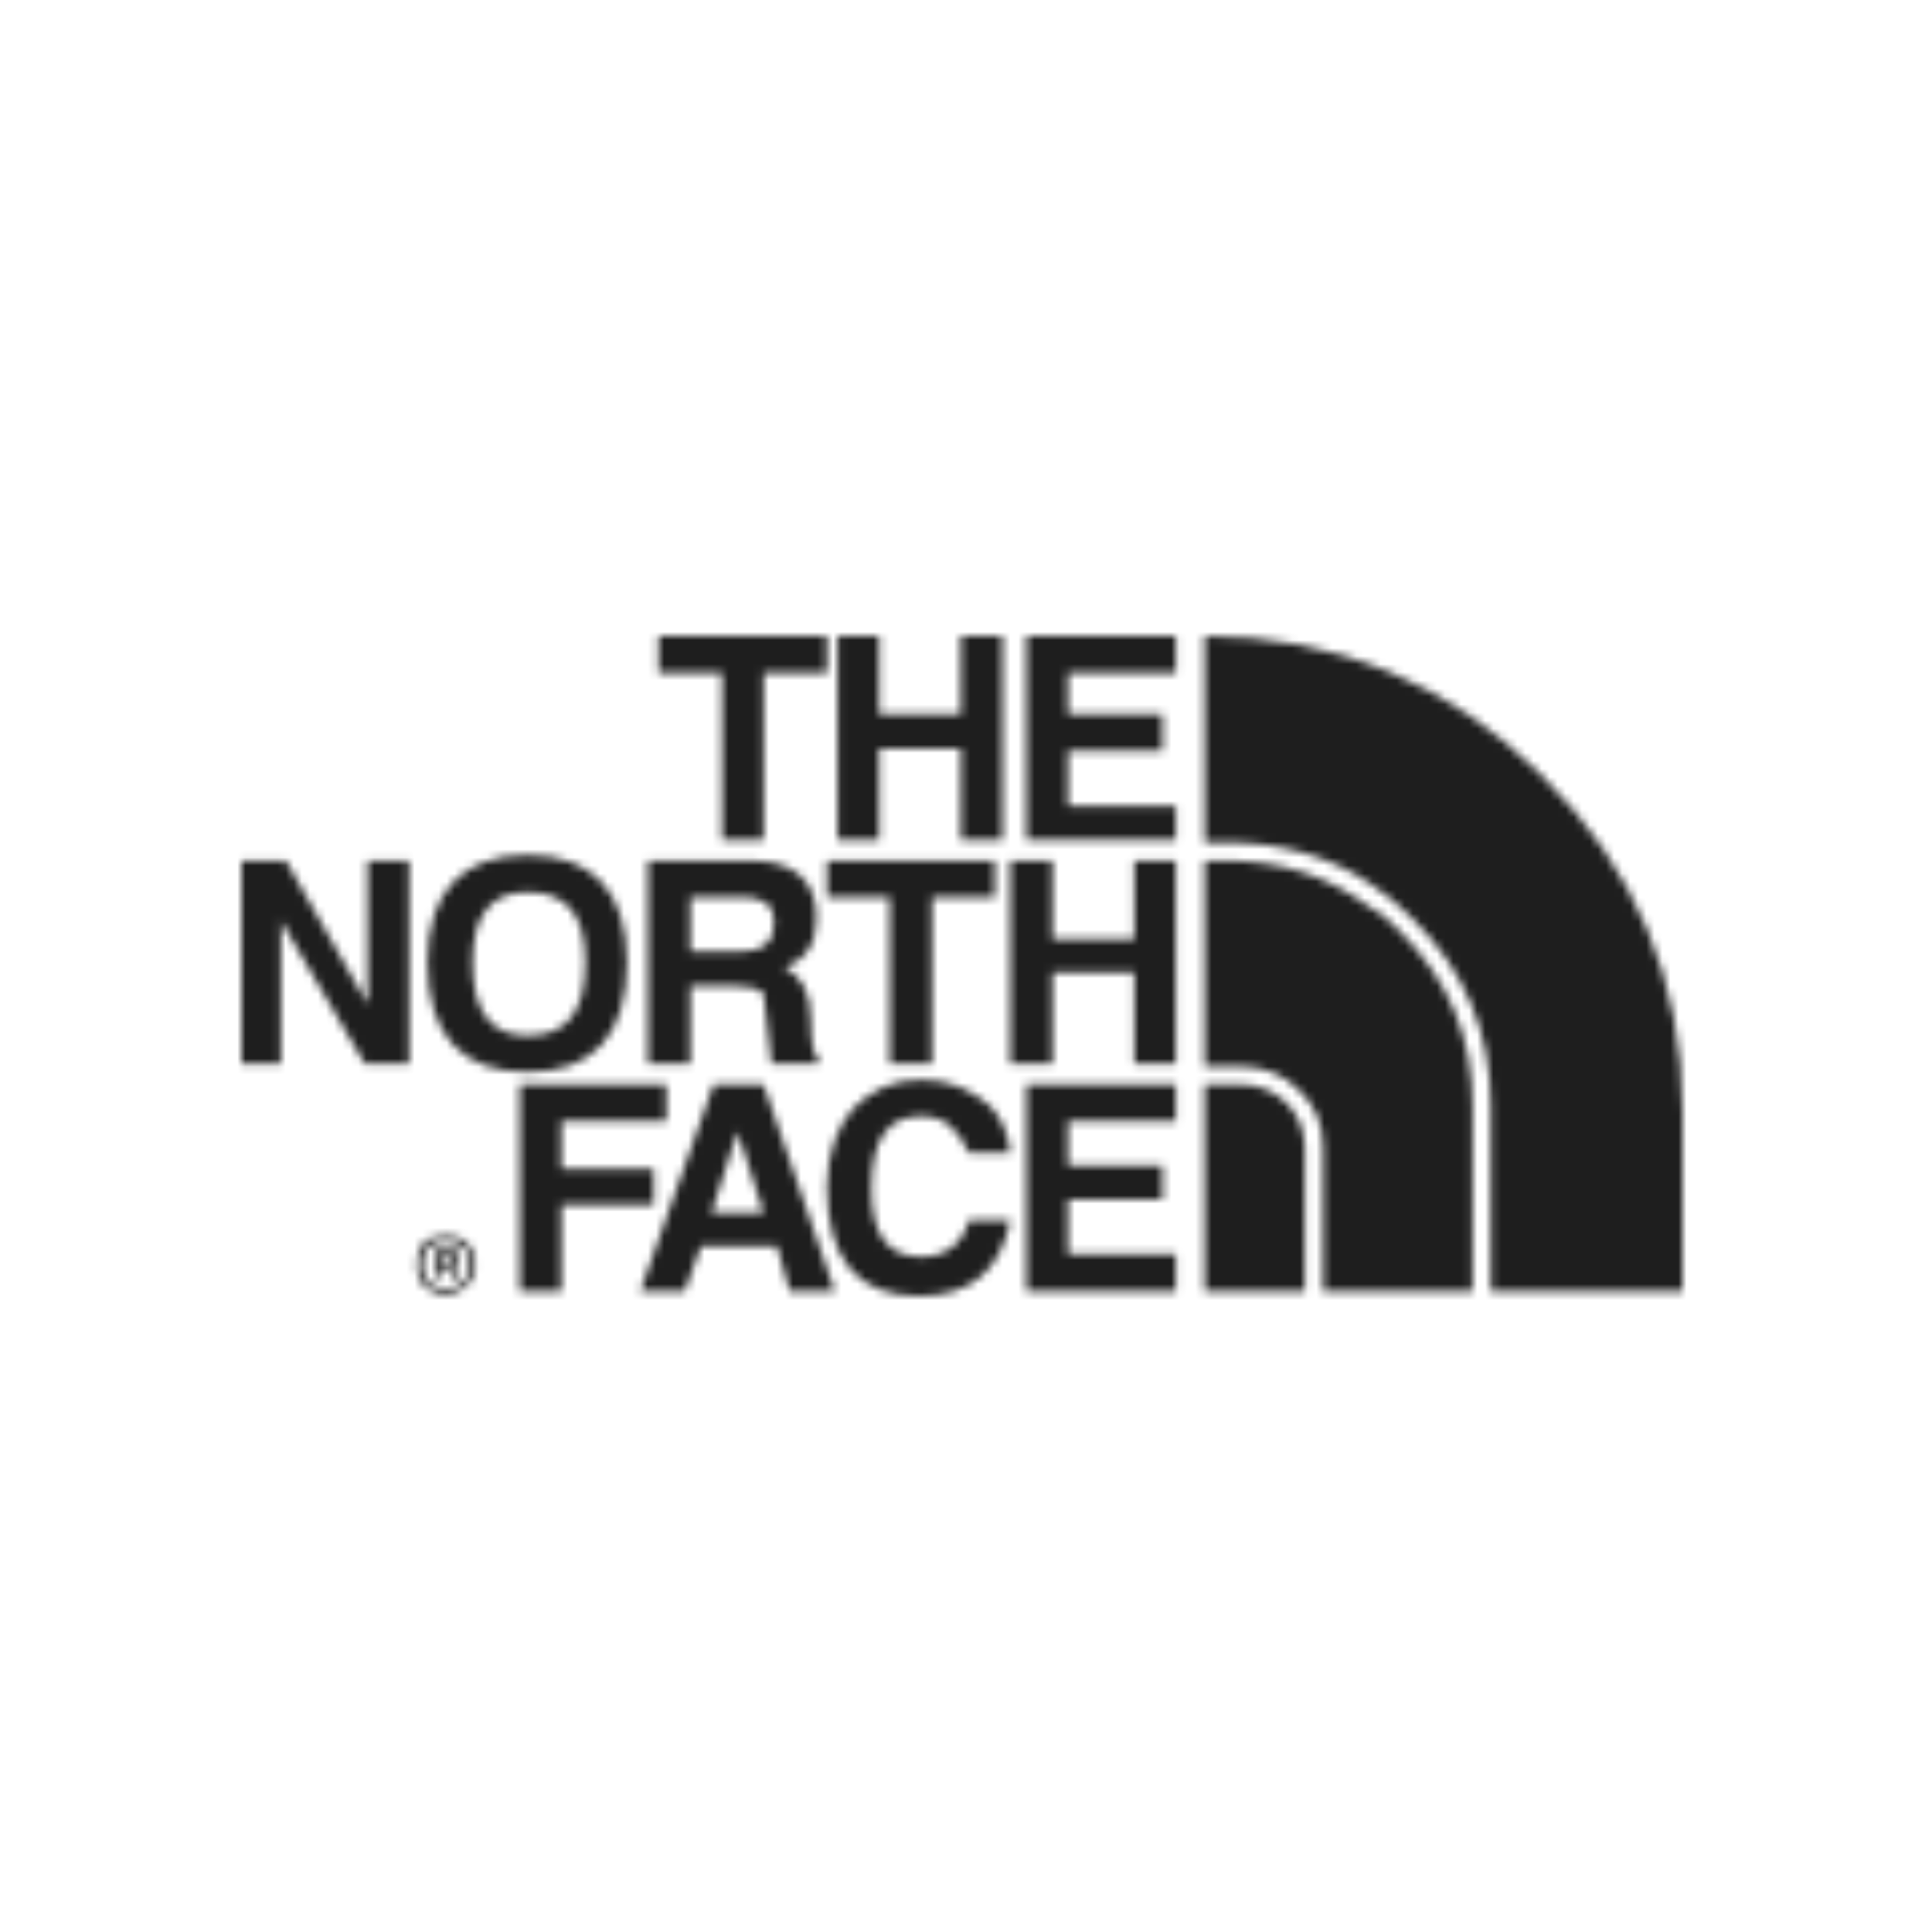 <?xml version="1.0" encoding="UTF-8"?> <svg xmlns="http://www.w3.org/2000/svg" width="240" height="240" viewBox="0 0 240 240" fill="none"><mask id="path-1-inside-1_490_1122" fill="white"><path fill-rule="evenodd" clip-rule="evenodd" d="M146.066 83.609V79H127.507V104.305H146.066V100.131H132.671V93.261H144.402V88.739H132.671V83.609H146.066ZM140.902 106.914V116.653H130.746V106.914H125.496V132.133H130.746V120.827H140.902V132.133H146.066V106.914H140.902ZM146.066 139.261V134.742H127.507V160.393H146.066V155.786H132.671V149.002H144.402V144.829H132.671V139.261H146.066ZM124.532 79H119.368V88.739H109.215V79H104.05V104.305H109.215V93H119.368V104.305H124.532V79ZM81.818 79V83.609H89.695V104.305H94.86V83.609H102.737V79H81.818ZM65.537 106.218C57.397 106.218 53.108 110.827 53.108 119.523C53.108 128.654 57.397 133.176 65.537 133.176C73.677 133.176 77.879 128.654 77.879 119.523C77.879 110.827 73.677 106.218 65.537 106.218ZM58.71 119.523C58.71 113.697 60.986 110.827 65.537 110.827C70.439 110.827 72.715 113.697 72.715 119.523C72.715 125.698 70.439 128.654 65.537 128.654C60.986 128.654 58.71 125.698 58.71 119.523ZM45.668 106.914V124.74L35.514 106.914H30V132.133H34.902V114.392L45.318 132.133H50.832V106.914H45.668ZM69.739 145.176V139.261H82.781V134.742H64.574V160.393H69.739V149.698H81.205V145.176H69.739ZM123.571 111.436V106.914H102.737V111.436H110.528V132.133H115.779V111.436H123.571ZM91.271 122.481C92.934 122.481 94.247 122.74 94.86 123.436L95.823 132.133H101.687V131.524C101.074 131.175 100.724 129.611 100.724 126.654C100.724 123.089 99.411 121.175 97.486 120.219C100.112 119.175 101.424 117.262 101.424 114.045C101.424 109.523 98.799 106.914 93.284 106.914H80.505V132.133H85.757V122.481H91.271ZM85.757 118.219V111.436H92.234C94.86 111.436 96.173 112.392 96.173 114.653C96.173 116.914 94.86 118.219 91.971 118.219H85.757ZM94.86 134.742H88.645L79.542 160.393H85.056L87.07 154.828H96.523L98.098 160.393H103.7L94.86 134.742ZM91.621 140.566L94.86 150.655H88.382L91.621 140.566ZM120.332 143.175H125.496C125.233 140.915 124.532 139.002 122.956 137.348C120.681 135.435 118.055 134.131 114.466 134.131C110.878 134.131 108.252 135.435 105.976 137.697C104.05 139.957 102.737 143.175 102.737 147.437C102.737 156.481 106.589 161 114.116 161C120.681 161 124.269 157.783 125.496 151.61H120.332C119.632 154.565 117.355 156.132 114.466 156.132C110.177 156.132 108.252 153.263 108.252 147.696C108.252 141.611 110.177 138.653 114.466 138.653C117.355 138.653 119.019 140.306 120.332 143.175ZM55.471 160.046C56.346 160.046 57.047 159.697 57.573 159.263C58.011 158.741 58.36 158.046 58.36 157.09C58.36 156.046 58.01 155.35 57.573 154.915C57.048 154.482 56.348 154.22 55.471 154.22H55.384C54.333 154.22 53.633 154.482 53.195 154.915C52.759 155.349 52.495 156.046 52.495 157.09V157.175C52.495 158.046 52.758 158.741 53.195 159.263C53.633 159.697 54.334 160.046 55.384 160.046H55.471ZM55.384 160.742C54.158 160.742 53.283 160.308 52.67 159.697C52.058 159.088 51.795 158.22 51.795 157.175V157.09C51.795 155.871 52.058 155.002 52.67 154.395C53.283 153.786 54.158 153.524 55.384 153.524H55.471C56.522 153.524 57.397 153.786 58.01 154.395C58.622 155.003 59.06 155.872 59.06 157.09C59.06 158.221 58.622 159.088 58.01 159.697C57.678 160.03 57.282 160.294 56.846 160.473C56.41 160.652 55.943 160.744 55.471 160.742H55.384ZM55.734 156.741H55.821C56.172 156.741 56.346 156.566 56.346 156.133V156.046C56.346 156.046 56.259 156.046 56.259 155.959C56.172 155.872 55.996 155.872 55.734 155.872H54.771V156.743L55.734 156.741ZM56.346 157.35L57.047 158.221C57.134 158.394 57.047 158.568 56.959 158.655C56.784 158.83 56.522 158.741 56.434 158.655L55.559 157.437H54.771V158.392C54.771 158.568 54.596 158.741 54.421 158.741C54.246 158.741 54.071 158.566 54.071 158.392V155.524C54.071 155.349 54.246 155.177 54.421 155.177H55.821C56.172 155.177 56.522 155.262 56.697 155.437C56.784 155.524 56.872 155.524 56.872 155.612C57.047 155.787 57.047 155.959 57.047 156.134C57.047 156.828 56.872 157.175 56.346 157.35ZM149.653 79C165.935 79 180.026 84.913 191.405 96.218C203.134 107.87 209 121.784 209 138.044V160.393H185.192V137.348C185.192 128.307 181.953 120.479 175.389 114.045C173.812 112.392 172.15 111.088 170.224 109.784C164.972 106.218 158.758 104.653 152.281 104.653H149.655V79H149.653ZM182.914 160.393H164.357V142.566C164.357 139.61 163.396 137.348 161.382 135.435C159.457 133.438 156.831 132.48 154.205 132.48H149.653V106.914H152.279C159.105 106.914 164.97 108.827 170.223 112.74C171.536 113.349 172.849 114.653 173.811 115.61C180.026 121.785 182.914 128.916 182.914 137.35V160.393ZM162.083 160.393H149.652V134.742H154.205C156.218 134.742 158.144 135.435 159.806 137.002C161.119 138.306 162.083 140.306 162.083 142.566V160.393Z"></path></mask><path fill-rule="evenodd" clip-rule="evenodd" d="M146.066 83.609V79H127.507V104.305H146.066V100.131H132.671V93.261H144.402V88.739H132.671V83.609H146.066ZM140.902 106.914V116.653H130.746V106.914H125.496V132.133H130.746V120.827H140.902V132.133H146.066V106.914H140.902ZM146.066 139.261V134.742H127.507V160.393H146.066V155.786H132.671V149.002H144.402V144.829H132.671V139.261H146.066ZM124.532 79H119.368V88.739H109.215V79H104.05V104.305H109.215V93H119.368V104.305H124.532V79ZM81.818 79V83.609H89.695V104.305H94.86V83.609H102.737V79H81.818ZM65.537 106.218C57.397 106.218 53.108 110.827 53.108 119.523C53.108 128.654 57.397 133.176 65.537 133.176C73.677 133.176 77.879 128.654 77.879 119.523C77.879 110.827 73.677 106.218 65.537 106.218ZM58.71 119.523C58.71 113.697 60.986 110.827 65.537 110.827C70.439 110.827 72.715 113.697 72.715 119.523C72.715 125.698 70.439 128.654 65.537 128.654C60.986 128.654 58.71 125.698 58.71 119.523ZM45.668 106.914V124.74L35.514 106.914H30V132.133H34.902V114.392L45.318 132.133H50.832V106.914H45.668ZM69.739 145.176V139.261H82.781V134.742H64.574V160.393H69.739V149.698H81.205V145.176H69.739ZM123.571 111.436V106.914H102.737V111.436H110.528V132.133H115.779V111.436H123.571ZM91.271 122.481C92.934 122.481 94.247 122.74 94.86 123.436L95.823 132.133H101.687V131.524C101.074 131.175 100.724 129.611 100.724 126.654C100.724 123.089 99.411 121.175 97.486 120.219C100.112 119.175 101.424 117.262 101.424 114.045C101.424 109.523 98.799 106.914 93.284 106.914H80.505V132.133H85.757V122.481H91.271ZM85.757 118.219V111.436H92.234C94.86 111.436 96.173 112.392 96.173 114.653C96.173 116.914 94.86 118.219 91.971 118.219H85.757ZM94.86 134.742H88.645L79.542 160.393H85.056L87.07 154.828H96.523L98.098 160.393H103.7L94.86 134.742ZM91.621 140.566L94.86 150.655H88.382L91.621 140.566ZM120.332 143.175H125.496C125.233 140.915 124.532 139.002 122.956 137.348C120.681 135.435 118.055 134.131 114.466 134.131C110.878 134.131 108.252 135.435 105.976 137.697C104.05 139.957 102.737 143.175 102.737 147.437C102.737 156.481 106.589 161 114.116 161C120.681 161 124.269 157.783 125.496 151.61H120.332C119.632 154.565 117.355 156.132 114.466 156.132C110.177 156.132 108.252 153.263 108.252 147.696C108.252 141.611 110.177 138.653 114.466 138.653C117.355 138.653 119.019 140.306 120.332 143.175ZM55.471 160.046C56.346 160.046 57.047 159.697 57.573 159.263C58.011 158.741 58.36 158.046 58.36 157.09C58.36 156.046 58.01 155.35 57.573 154.915C57.048 154.482 56.348 154.22 55.471 154.22H55.384C54.333 154.22 53.633 154.482 53.195 154.915C52.759 155.349 52.495 156.046 52.495 157.09V157.175C52.495 158.046 52.758 158.741 53.195 159.263C53.633 159.697 54.334 160.046 55.384 160.046H55.471ZM55.384 160.742C54.158 160.742 53.283 160.308 52.67 159.697C52.058 159.088 51.795 158.22 51.795 157.175V157.09C51.795 155.871 52.058 155.002 52.67 154.395C53.283 153.786 54.158 153.524 55.384 153.524H55.471C56.522 153.524 57.397 153.786 58.01 154.395C58.622 155.003 59.06 155.872 59.06 157.09C59.06 158.221 58.622 159.088 58.01 159.697C57.678 160.03 57.282 160.294 56.846 160.473C56.41 160.652 55.943 160.744 55.471 160.742H55.384ZM55.734 156.741H55.821C56.172 156.741 56.346 156.566 56.346 156.133V156.046C56.346 156.046 56.259 156.046 56.259 155.959C56.172 155.872 55.996 155.872 55.734 155.872H54.771V156.743L55.734 156.741ZM56.346 157.35L57.047 158.221C57.134 158.394 57.047 158.568 56.959 158.655C56.784 158.83 56.522 158.741 56.434 158.655L55.559 157.437H54.771V158.392C54.771 158.568 54.596 158.741 54.421 158.741C54.246 158.741 54.071 158.566 54.071 158.392V155.524C54.071 155.349 54.246 155.177 54.421 155.177H55.821C56.172 155.177 56.522 155.262 56.697 155.437C56.784 155.524 56.872 155.524 56.872 155.612C57.047 155.787 57.047 155.959 57.047 156.134C57.047 156.828 56.872 157.175 56.346 157.35ZM149.653 79C165.935 79 180.026 84.913 191.405 96.218C203.134 107.87 209 121.784 209 138.044V160.393H185.192V137.348C185.192 128.307 181.953 120.479 175.389 114.045C173.812 112.392 172.15 111.088 170.224 109.784C164.972 106.218 158.758 104.653 152.281 104.653H149.655V79H149.653ZM182.914 160.393H164.357V142.566C164.357 139.61 163.396 137.348 161.382 135.435C159.457 133.438 156.831 132.48 154.205 132.48H149.653V106.914H152.279C159.105 106.914 164.97 108.827 170.223 112.74C171.536 113.349 172.849 114.653 173.811 115.61C180.026 121.785 182.914 128.916 182.914 137.35V160.393ZM162.083 160.393H149.652V134.742H154.205C156.218 134.742 158.144 135.435 159.806 137.002C161.119 138.306 162.083 140.306 162.083 142.566V160.393Z" fill="#1E1E1E" stroke="#1E1E1E" stroke-width="8.301" mask="url(#path-1-inside-1_490_1122)"></path></svg> 